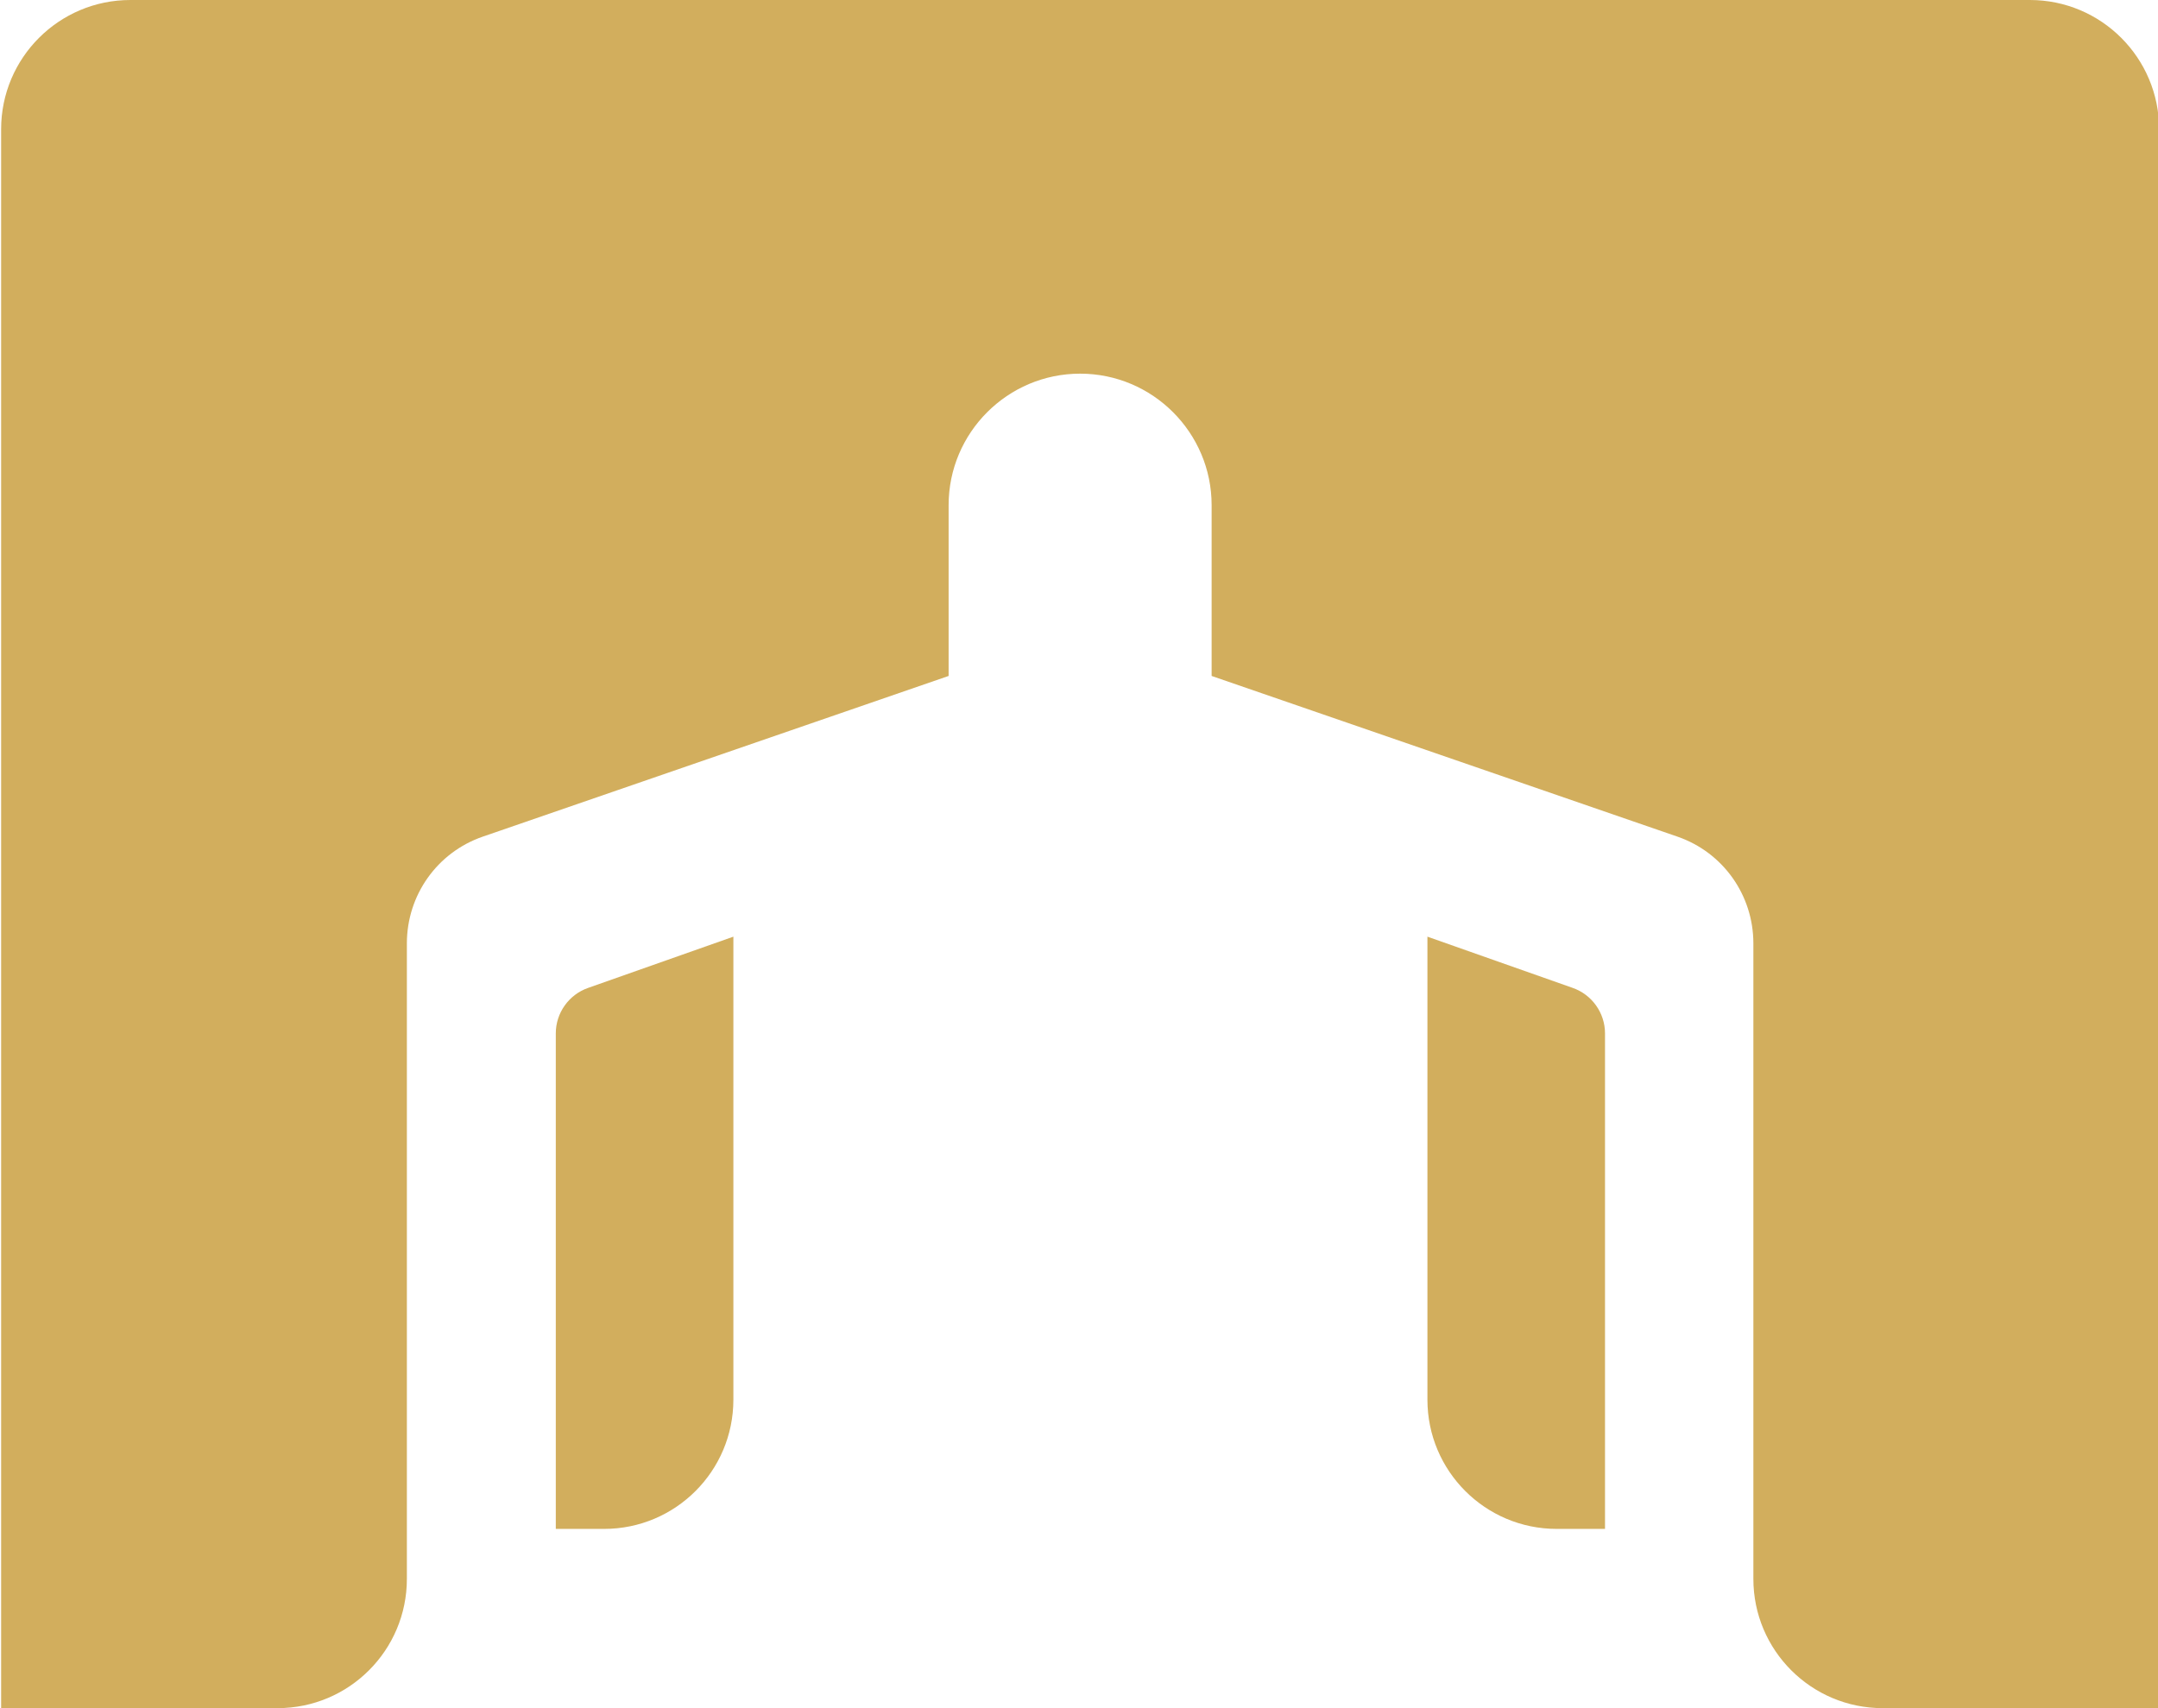 <?xml version="1.0" encoding="UTF-8"?> <!-- Generator: Adobe Illustrator 25.4.1, SVG Export Plug-In . SVG Version: 6.00 Build 0) --> <svg xmlns="http://www.w3.org/2000/svg" xmlns:xlink="http://www.w3.org/1999/xlink" version="1.1" id="Layer_1" x="0px" y="0px" viewBox="0 0 384 304" style="enable-background:new 0 0 384 304;" xml:space="preserve"> <style type="text/css"> .st0{fill:#D2AE5D;} </style> <g> <path class="st0" d="M98.9,183.9v88.2h8.6c12.7,0,23-10.3,23-23v-82.4l-25.8,9.1C101.2,177,98.9,180.3,98.9,183.9z"></path> <path class="st0" d="M279.8,175.8l-25.8-9.1v82.4c0,12.7,10.3,23,23,23h8.6v-88.2C285.6,180.3,283.3,177,279.8,175.8z"></path> </g> <path class="st0" d="M361.2,0h-338c-12.7,0-23,10.3-23,23v281h49.2c12.7,0,23-10.3,23-23V167.9c0-8.6,5.4-16.2,13.5-19l82.9-28.6 V89.9c0-12.9,10.5-23.4,23.4-23.4l0,0c12.9,0,23.4,10.5,23.4,23.4v30.4l82.9,28.6c8.1,2.8,13.5,10.4,13.5,19V281 c0,12.7,10.3,23,23,23h49.2V23C384.2,10.3,373.9,0,361.2,0z"></path> </svg> 